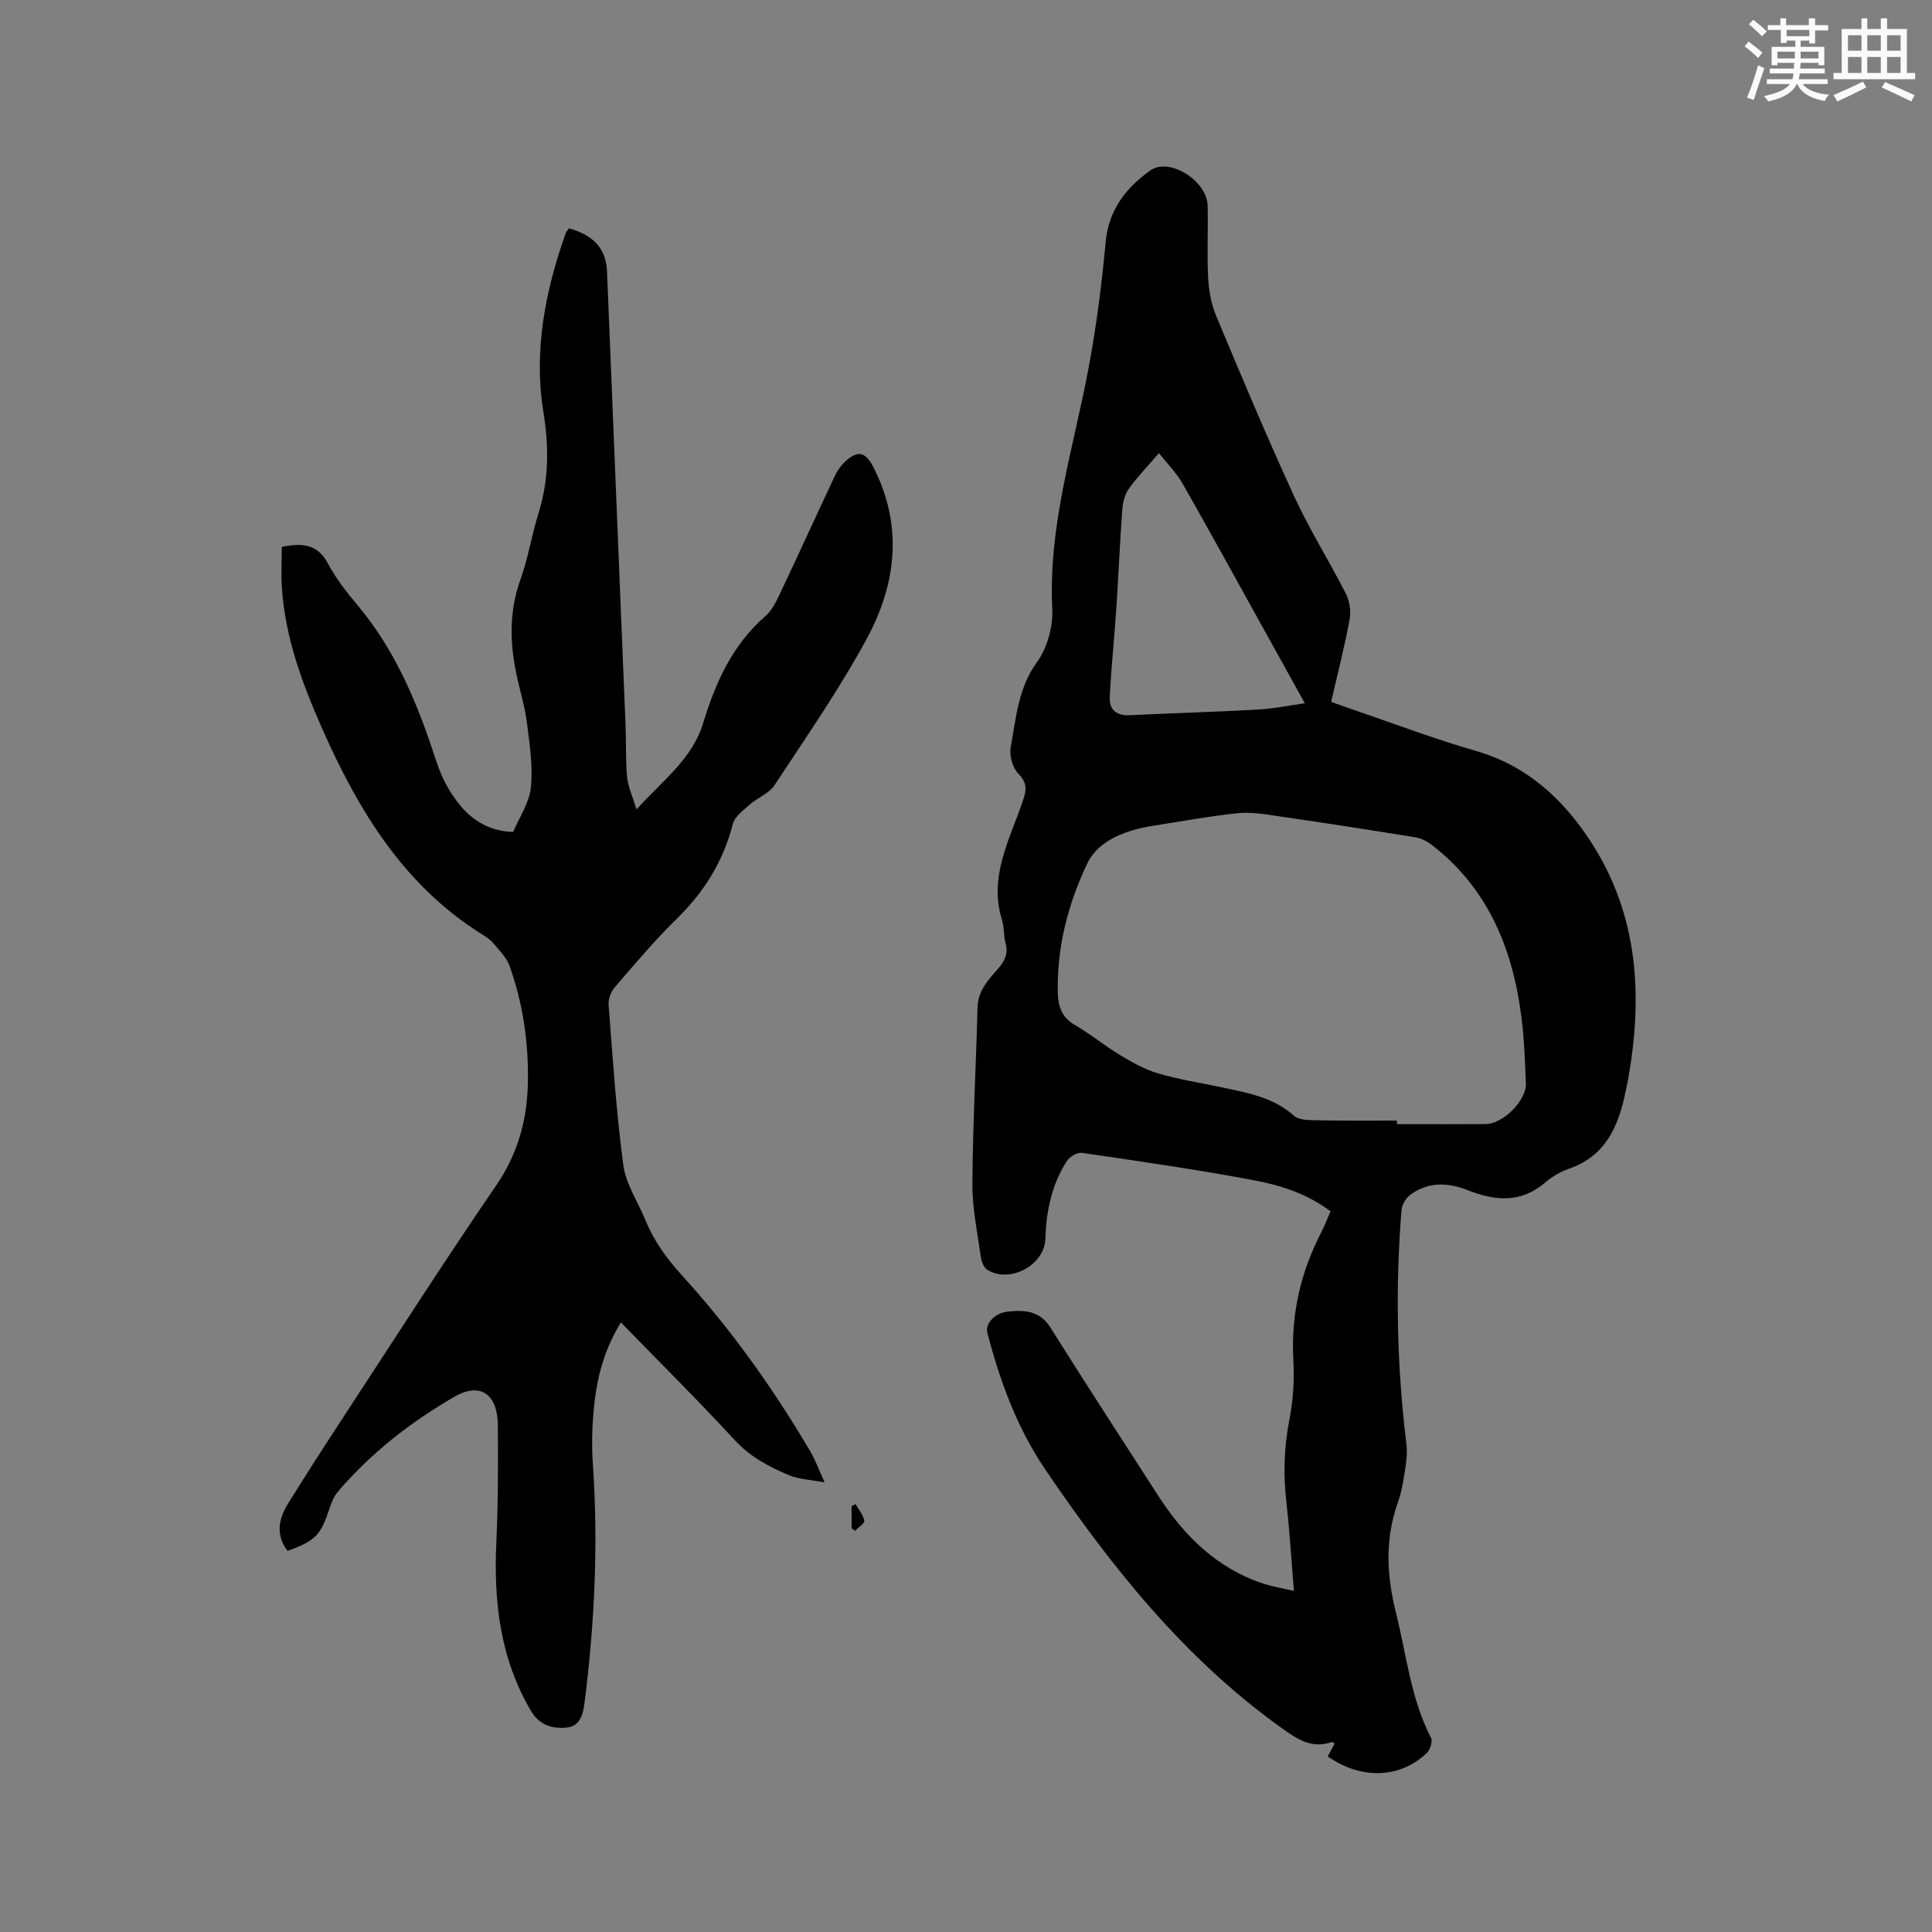 <svg enable-background="new 0 0 400 400" viewBox="0 0 400 400" xmlns="http://www.w3.org/2000/svg"><rect x="0" y="0" width="400" height="400" fill="#808080" stroke="none"/><g fill="#010000"><path d="m267.89 329.38c-.53-6.39-.88-12.41-1.56-18.39-.65-5.73-.49-11.33.62-17.03.78-4.01 1.06-8.22.83-12.3-.52-9.37 1.44-18.09 5.7-26.37.72-1.41 1.29-2.89 1.99-4.49-4.7-3.59-10.2-5.37-15.75-6.42-11.85-2.23-23.8-3.95-35.73-5.7-.96-.14-2.55.82-3.13 1.73-3.1 4.85-4.25 10.29-4.42 16.02-.16 5.49-7.29 9.34-12 6.49-.74-.45-1.24-1.74-1.37-2.7-.7-5.03-1.78-10.08-1.75-15.12.08-12.18.75-24.35 1.07-36.53.09-3.42 2.16-5.65 4.18-7.93 1.42-1.61 2.25-3.19 1.62-5.42-.43-1.51-.25-3.21-.72-4.7-2.83-9.01 1.6-16.73 4.31-24.73.73-2.15.97-3.68-.93-5.59-1.2-1.21-1.91-3.77-1.59-5.5 1.11-6.04 1.51-12.21 5.45-17.64 2.14-2.94 3.34-7.37 3.15-11.04-.87-17.27 4.48-33.49 7.57-50.1 1.58-8.51 2.69-17.14 3.48-25.77.61-6.69 4.22-11.27 9.23-14.85 3.94-2.81 11.76 2.11 11.89 7.26.12 4.98-.16 9.98.1 14.95.14 2.67.64 5.46 1.67 7.91 5.23 12.5 10.47 25 16.13 37.31 3.18 6.91 7.26 13.4 10.72 20.19.77 1.52 1.09 3.62.78 5.29-1.04 5.61-2.46 11.16-3.83 17.1 1.33.48 2.68.98 4.04 1.44 8.61 2.93 17.14 6.19 25.87 8.7 10.78 3.1 18.3 10.16 24.06 19.14 9.69 15.12 10.59 31.83 7.48 49.03-.13.73-.31 1.45-.45 2.18-1.44 7.21-4.05 13.5-11.79 16.19-1.77.61-3.51 1.64-4.93 2.86-5.02 4.33-10.43 3.77-16.01 1.56-4.1-1.62-8.11-1.75-11.79.88-.94.67-1.81 2.07-1.91 3.2-1.31 16.21-.97 32.39 1.02 48.54.21 1.74-.02 3.57-.29 5.33-.36 2.3-.74 4.64-1.52 6.81-2.68 7.57-2.28 15.05-.36 22.74 2.18 8.7 3.05 17.74 7.26 25.9.37.72-.18 2.45-.87 3.12-5.56 5.31-13.56 5.57-20.53.71.48-.87.97-1.75 1.46-2.65-.26-.15-.46-.36-.58-.32-4.08 1.4-6.98-.44-10.29-2.81-20.2-14.42-35.34-33.41-49.08-53.65-5.8-8.55-9.36-18.24-11.96-28.23-.5-1.92 1.46-4.14 4.23-4.43 3.41-.35 6.61-.24 8.84 3.33 7.31 11.66 14.82 23.19 22.28 34.77 5.42 8.41 12.26 15.14 22.02 18.31 1.79.56 3.68.86 6.09 1.42zm21.32-97.38v.74c6.14 0 12.28.04 18.43-.02 3.55-.03 8.42-4.9 8.28-8.4-.19-4.75-.36-9.53-.99-14.24-1.86-14-7.02-26.36-18.61-35.24-.95-.73-2.19-1.31-3.36-1.5-9.4-1.52-18.82-2.98-28.25-4.35-2.79-.41-5.67-.91-8.43-.63-5.77.59-11.48 1.67-17.22 2.55-5.64.87-11.58 2.92-13.92 7.8-3.99 8.34-6.39 17.49-6.13 27.02.08 2.78.93 4.99 3.59 6.52 3.2 1.85 6.08 4.25 9.25 6.16 2.49 1.5 5.11 3 7.87 3.81 4.25 1.26 8.67 1.93 13.02 2.86 5.37 1.15 10.8 2.02 15.15 5.92.93.84 2.75.91 4.17.93 5.71.13 11.43.07 17.15.07zm-49.26-138.19c-2.4 2.79-4.48 4.92-6.2 7.32-.83 1.16-1.27 2.78-1.38 4.24-.51 6.82-.79 13.67-1.24 20.49-.41 6.19-1.08 12.37-1.37 18.57-.11 2.43 1.34 3.78 4.05 3.65 8.87-.43 17.75-.68 26.61-1.17 3.16-.17 6.3-.83 9.73-1.31-3.12-5.63-5.88-10.62-8.65-15.6-5.54-9.98-11.02-19.99-16.67-29.9-1.22-2.15-3.04-3.96-4.88-6.29z"/><path d="m59.53 321.1c-2.51-3.37-1.83-6.63.03-9.66 3.78-6.13 7.69-12.18 11.64-18.21 10.45-15.96 20.73-32.03 31.51-47.77 4.48-6.54 6.42-13.53 6.58-21.16.18-8.32-.99-16.51-3.81-24.36-.63-1.76-2.16-3.24-3.41-4.73-.59-.72-1.45-1.25-2.25-1.75-16.31-10.19-25.68-25.76-33.19-42.77-4.08-9.24-7.55-18.67-8.26-28.86-.2-2.83-.03-5.69-.03-8.61 4.07-.8 7.34-.72 9.55 3.44 1.63 3.06 3.81 5.88 6.06 8.55 7.59 9.01 12.13 19.55 15.77 30.57.7 2.11 1.39 4.25 2.41 6.2s2.28 3.84 3.75 5.46c2.73 3.01 6.22 4.69 10.36 4.81 1.29-3.06 3.35-6.04 3.67-9.2.45-4.33-.24-8.82-.78-13.2-.4-3.24-1.36-6.42-2.07-9.62-1.51-6.82-1.74-13.54.71-20.3 1.58-4.36 2.28-9.04 3.67-13.48 2.22-7.06 2.25-13.83 1.04-21.33-2-12.42.38-24.89 4.65-36.84.13-.38.45-.69.67-1.01 5.29 1.51 7.69 4.32 7.88 9.02 1.27 31.36 2.57 62.71 3.84 94.07.14 3.49-.02 7.01.31 10.49.19 1.97 1.09 3.88 1.94 6.73 5.59-6.13 11.57-10.5 13.82-17.89 2.56-8.4 6.06-16.23 12.92-22.17 1.36-1.18 2.23-3.04 3.03-4.73 3.84-8.11 7.56-16.29 11.38-24.41.49-1.03 1.21-2.02 2.04-2.8 2.55-2.38 4.2-2.09 5.81 1.03 6.25 12.11 4.85 24.25-1.31 35.62-5.69 10.5-12.56 20.38-19.14 30.38-1.12 1.7-3.48 2.54-5.1 3.97-1.34 1.18-3.1 2.48-3.5 4.03-1.98 7.72-5.93 14.07-11.61 19.62-4.54 4.44-8.65 9.33-12.81 14.14-.79.92-1.39 2.43-1.3 3.61.86 11.1 1.58 22.22 3.05 33.24.52 3.93 3.03 7.6 4.58 11.4 1.78 4.35 4.43 8 7.63 11.51 10.16 11.15 18.88 23.42 26.54 36.43 1 1.71 1.68 3.61 2.93 6.36-3-.57-5.32-.65-7.32-1.48-4.18-1.73-8.1-3.81-11.33-7.32-7.53-8.18-15.44-16-23.53-24.32-3.88 6.31-5.15 12.45-5.69 18.76-.29 3.48-.36 7.01-.12 10.49 1.14 16.46.38 32.84-1.68 49.19-.32 2.53-.83 5.19-3.83 5.45-2.87.25-5.54-.5-7.27-3.42-6.41-10.85-7.77-22.64-7.2-34.94.38-8.05.36-16.11.32-24.17-.03-6.37-3.52-9.14-8.98-5.99-9.04 5.22-17.35 11.68-24.2 19.73-.8.93-1.27 2.21-1.67 3.41-1.87 5.59-2.9 6.68-8.7 8.79z"/><path d="m176.31 316.39c0-1.51 0-3.02 0-4.54.27-.15.54-.3.81-.45.65 1.14 1.61 2.23 1.82 3.45.1.56-1.25 1.38-1.94 2.08-.22-.17-.45-.36-.69-.54z"/></g><path d="m361.2 9.6.8-1c.9.7 1.9 1.4 2.9 2.3l-.9 1.1c-1-1-2-1.8-2.8-2.4zm.5 10.6c.9-2.1 1.6-4.3 2.3-6.7.4.2.8.4 1.3.6-.7 2.1-1.5 4.3-2.2 6.6zm.4-15.2.9-.9c1 .8 2 1.6 2.8 2.4l-1 1c-.9-.9-1.8-1.7-2.7-2.5zm12.5-1.2h1.2v1.4h2.7v1.1h-2.7v2.7h-1.2v-.6h-1.8v1.3h4.9v3.8h-1.2v-.5h-3.7c0 .4-.1.9-.1 1.2h5.1v1h-5.2c0 .5-.1.9-.2 1.2h6v1h-5.2c1.1 1.3 2.9 2 5.5 2.2-.4.4-.7.8-.9 1.3-2.9-.5-4.8-1.6-5.7-3.5h-.1c-.8 1.7-2.7 2.9-5.9 3.6-.2-.4-.6-.8-.9-1.1 2.8-.6 4.6-1.4 5.4-2.5h-4.8v-1h5.3c.1-.3.2-.7.2-1.2h-4.9v-1h5c0-.4 0-.8.1-1.2h-3.5v.5h-1.2v-3.8h4.9v-1.3h-1.8v.5h-1.2v-2.7h-2.7v-1h2.6v-1.4h1.2v1.4h4.7v-1.4zm-6.6 8.3h3.6c0-.4 0-.9 0-1.4h-3.6zm1.9-4.6h4.7v-1.3h-4.7zm6.6 3.2h-3.7v1.4h3.7z" fill="#fafafb"/><path d="m385.3 3.8h1.3v2.2h2.8v-2.2h1.3v2.2h4.1v9.1h1.7v1.3h-16.9v-1.3h1.7v-9.1h4.1v-2.2zm.4 13.1.7 1.2c-1.8.9-3.8 1.9-6 2.9-.2-.4-.5-.8-.8-1.3 2.3-1 4.3-1.9 6.1-2.8zm-3.1-6.4h2.8v-3.2h-2.8zm0 4.6h2.8v-3.3h-2.8zm4-4.6h2.8v-3.2h-2.8zm0 4.6h2.8v-3.3h-2.8zm3.7 1.9c2.1.9 4.1 1.8 6.1 2.7l-.7 1.3c-2.2-1.1-4.2-2-6.1-2.9zm3.2-9.7h-2.8v3.2h2.8zm-2.8 7.8h2.8v-3.3h-2.8z" fill="#fafafb"/></svg>